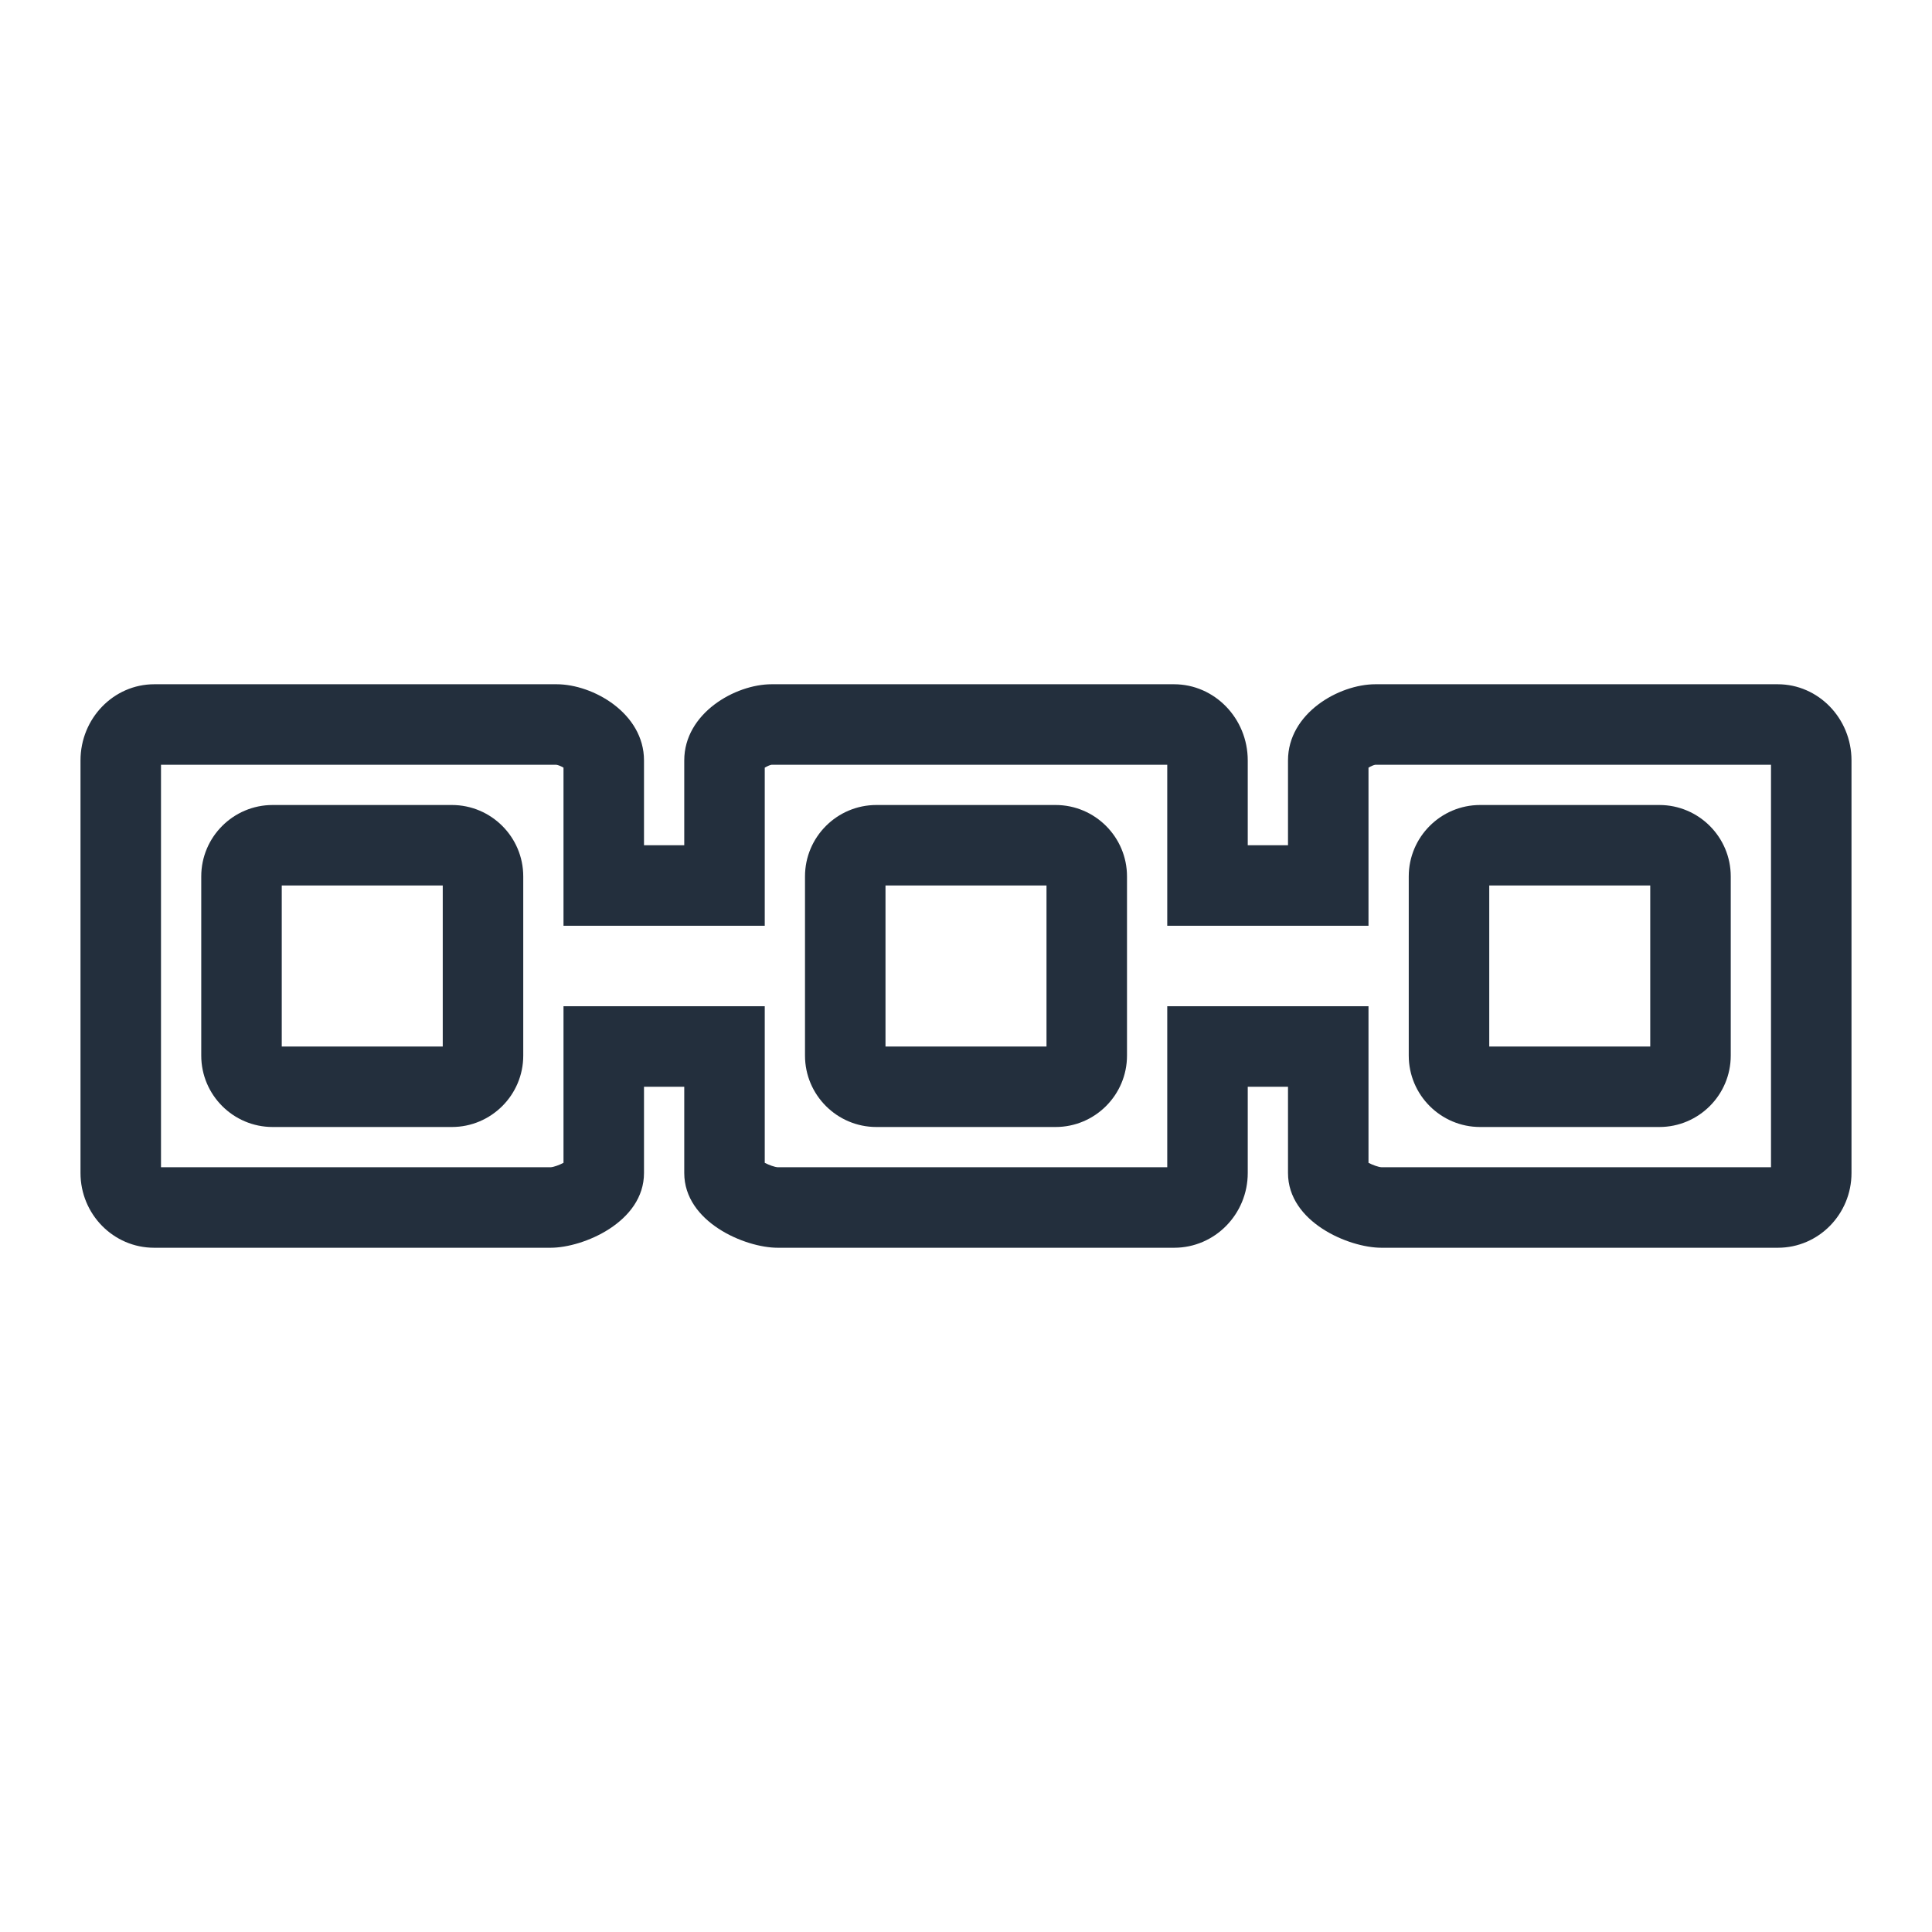 <?xml version="1.0" encoding="UTF-8"?>
<svg width="48px" height="48px" viewBox="0 0 48 48" version="1.1" xmlns="http://www.w3.org/2000/svg" xmlns:xlink="http://www.w3.org/1999/xlink">
    <!-- Generator: Sketch 64 (93537) - https://sketch.com -->
    <title>Icon-Category/48/Blockchain_48</title>
    <desc>Created with Sketch.</desc>
    <g id="Icon-Category/48/Blockchain_48" stroke="none" stroke-width="1" fill="none" fill-rule="evenodd">
        <path d="M44,29 L34.324,29 C34.246,28.996 34.104,28.944 34,28.89 L34,25 L29,25 L29,29 L19.324,29 C19.246,28.996 19.104,28.944 19,28.89 L19,25 L14,25 L14,28.89 C13.897,28.945 13.756,28.996 13.681,29 L4,29 L4,19 L13.818,19 C13.864,19.004 13.941,19.037 14,19.072 L14,23 L19,23 L19,19.072 C19.058,19.037 19.133,19.004 19.171,19 L29,19 L29,23 L34,23 L34,19.072 C34.058,19.037 34.133,19.004 34.171,19 L44,19 L44,29 Z M44.167,17 L34.171,17 C33.265,17 32,17.72 32,18.893 L32,21 L31,21 L31,18.893 C31,17.849 30.178,17 29.167,17 L19.171,17 C18.265,17 17,17.72 17,18.893 L17,21 L16,21 L16,18.893 C16,17.72 14.735,17 13.829,17 L3.833,17 C2.822,17 2,17.849 2,18.893 L2,29.143 C2,30.167 2.819,31 3.827,31 L13.681,31 C14.49,31 16,30.362 16,29.143 L16,27 L17,27 L17,29.143 C17,30.362 18.51,31 19.319,31 L29.173,31 C30.181,31 31,30.167 31,29.143 L31,27 L32,27 L32,29.143 C32,30.362 33.51,31 34.319,31 L44.173,31 C45.181,31 46,30.167 46,29.143 L46,18.893 C46,17.849 45.178,17 44.167,17 L44.167,17 Z M37,26 L41,26 L41,22 L37,22 L37,26 Z M36.774,28 L41.226,28 C42.204,28 43,27.204 43,26.226 L43,21.774 C43,20.796 42.204,20 41.226,20 L36.774,20 C35.796,20 35,20.796 35,21.774 L35,26.226 C35,27.204 35.796,28 36.774,28 L36.774,28 Z M22,26 L26,26 L26,22 L22,22 L22,26 Z M26.226,20 L21.774,20 C20.796,20 20,20.796 20,21.774 L20,26.226 C20,27.204 20.796,28 21.774,28 L26.226,28 C27.204,28 28,27.204 28,26.226 L28,21.774 C28,20.796 27.204,20 26.226,20 L26.226,20 Z M7,26 L11,26 L11,22 L7,22 L7,26 Z M11.226,20 L6.774,20 C5.796,20 5,20.796 5,21.774 L5,26.226 C5,27.204 5.796,28 6.774,28 L11.226,28 C12.204,28 13,27.204 13,26.226 L13,21.774 C13,20.796 12.204,20 11.226,20 L11.226,20 Z" id="Blockchain_Category-Icon_48_Squid--" fill="#232F3D"></path>
    </g>
</svg>